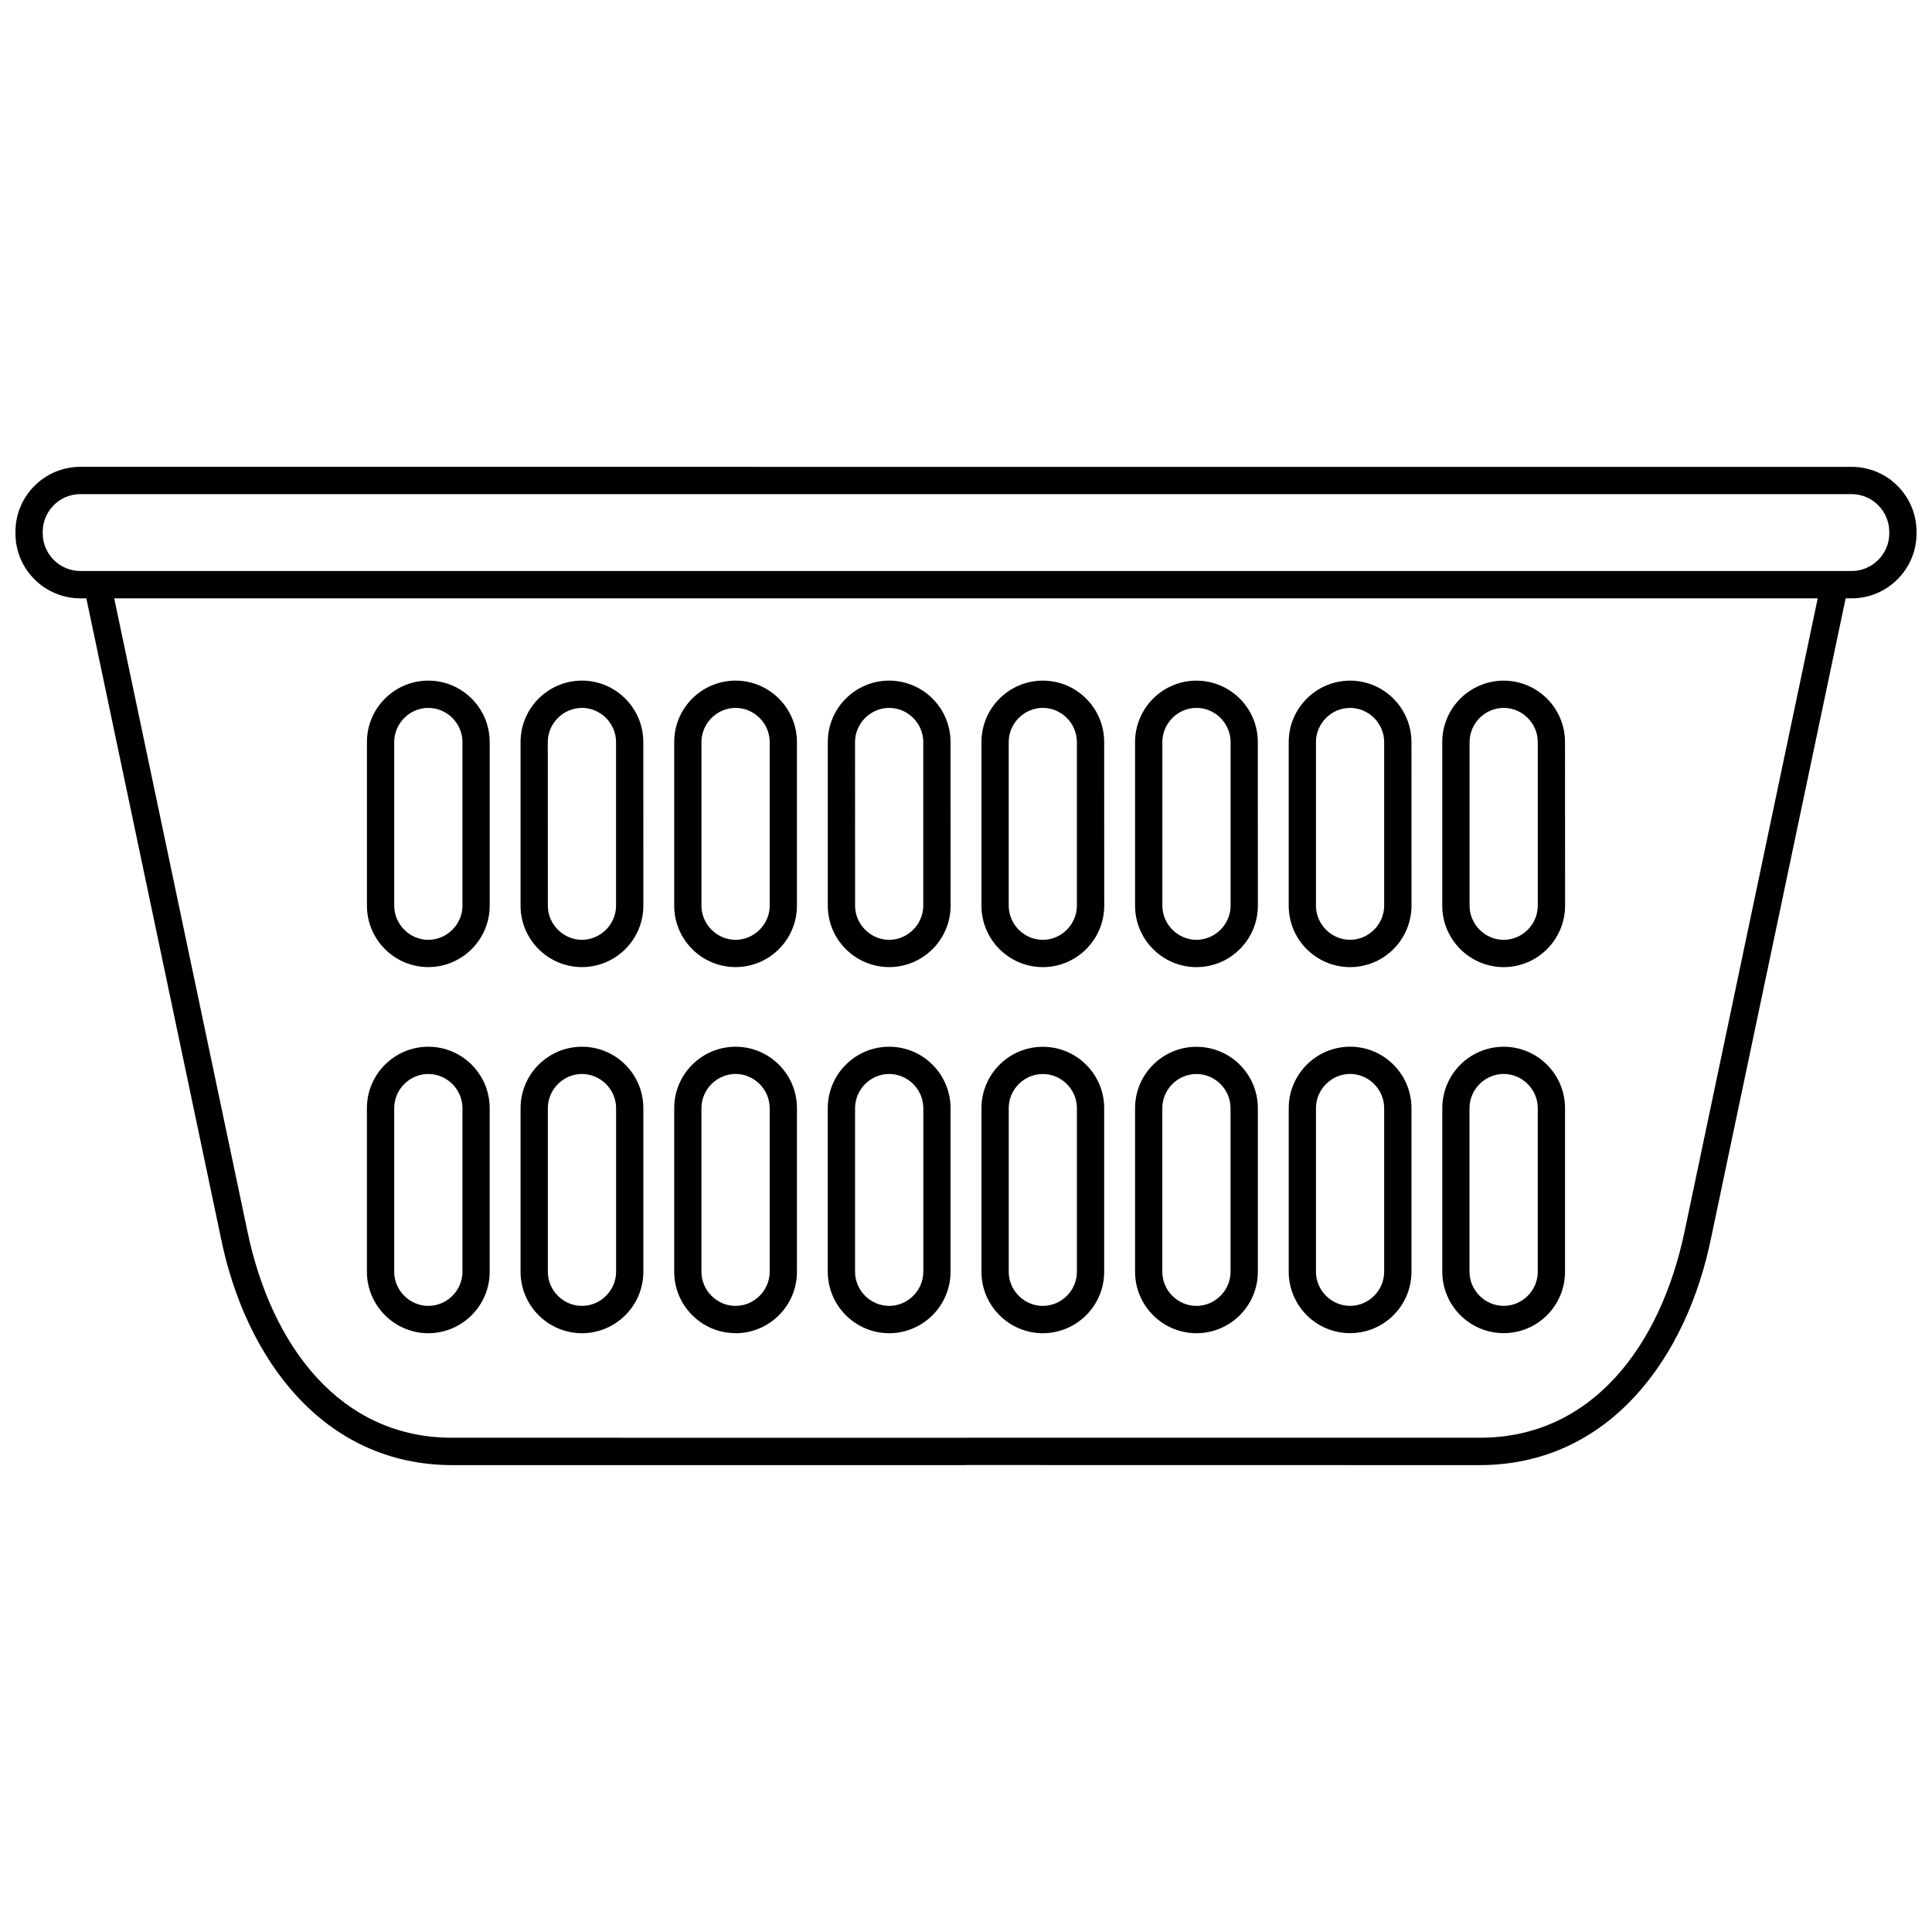 <?xml version="1.0" encoding="UTF-8"?>
<!-- Uploaded to: SVG Repo, www.svgrepo.com, Generator: SVG Repo Mixer Tools -->
<svg width="800px" height="800px" version="1.1" viewBox="144 144 512 512" xmlns="http://www.w3.org/2000/svg">
 <defs>
  <clipPath id="a">
   <path d="m148.09 267h503.81v266h-503.81z"/>
  </clipPath>
 </defs>
 <g clip-path="url(#a)">
  <path d="m634.72 267.73-469.45-0.016c-9.48 0.016-17.16 7.719-17.176 17.18v0.488c0.016 9.477 7.695 17.168 17.176 17.184h1.613l35.547 168.97c6.477 32.531 27.246 60.68 61.379 60.738h136.11l0.164-0.023 136.09 0.023c34.148-0.055 54.922-28.207 61.402-60.766l35.539-168.94h1.602c9.488-0.02 17.172-7.711 17.184-17.188v-0.492c-0.012-9.461-7.695-17.164-17.18-17.164zm-44.223 202.31c-6.402 30.898-24.828 55.016-54.32 54.973h-136.09l-0.164 0.012-136.11-0.012c-29.484 0.043-47.914-24.078-54.293-54.938l-35.254-167.51h451.45zm54.184-184.66c-0.016 5.445-4.508 9.941-9.957 9.941h-469.46c-5.445 0-9.938-4.496-9.938-9.941v-0.492c0-5.445 4.488-9.93 9.938-9.941h469.45c5.457 0.012 9.941 4.496 9.957 9.941v0.492z"/>
 </g>
 <path d="m257.5 497.32c8.98-0.023 16.258-7.305 16.273-16.277v-43.383c-0.016-8.98-7.293-16.266-16.273-16.266-8.961 0-16.258 7.293-16.266 16.266v43.383c0.016 8.973 7.309 16.258 16.266 16.277zm-9.031-59.664c0.012-4.953 4.094-9.039 9.035-9.039 4.961 0 9.039 4.086 9.051 9.039v43.383c-0.012 4.953-4.094 9.031-9.051 9.031-4.938 0-9.02-4.082-9.035-9.031z"/>
 <path d="m298.22 497.32c8.98-0.023 16.273-7.305 16.273-16.277v-43.383c0-8.98-7.293-16.266-16.273-16.266-8.961 0-16.258 7.293-16.266 16.266v43.383c0.008 8.973 7.301 16.258 16.266 16.277zm-9.035-59.664c0.012-4.953 4.094-9.039 9.035-9.039 4.953 0 9.035 4.086 9.051 9.039v43.383c-0.012 4.953-4.098 9.031-9.051 9.031-4.941 0-9.023-4.082-9.035-9.031z"/>
 <path d="m338.94 497.3v0.023c8.969-0.023 16.258-7.305 16.258-16.277v-43.383c0-8.98-7.293-16.266-16.258-16.266-8.98 0-16.266 7.293-16.266 16.266v43.383c0 8.957 7.289 16.254 16.266 16.254zm-9.051-59.645c0.016-4.953 4.098-9.039 9.051-9.051 4.941 0.012 9.02 4.098 9.035 9.051v43.383c-0.016 4.953-4.094 9.031-9.035 9.031v0.012c-4.953-0.012-9.035-4.086-9.051-9.039z"/>
 <path d="m379.64 497.32c8.973-0.023 16.246-7.305 16.262-16.277v-43.383c-0.016-8.98-7.293-16.266-16.262-16.266s-16.262 7.293-16.273 16.266v43.383c0.012 8.973 7.312 16.258 16.273 16.277zm-9.039-59.664c0.016-4.953 4.094-9.039 9.039-9.039 4.953 0 9.031 4.086 9.047 9.039v43.383c-0.016 4.953-4.094 9.031-9.047 9.031-4.949 0-9.023-4.082-9.039-9.031z"/>
 <path d="m420.36 497.32c8.969-0.023 16.258-7.293 16.258-16.266v-43.395c0-8.969-7.293-16.246-16.258-16.246-8.973 0-16.25 7.281-16.262 16.246v43.395c0.004 8.969 7.285 16.242 16.262 16.266zm-9.035-59.668c0-4.965 4.086-9.02 9.031-9.031 4.949 0.012 9.02 4.07 9.035 9.031v43.395c-0.016 4.953-4.086 9.02-9.035 9.031-4.941-0.012-9.031-4.082-9.031-9.031z"/>
 <path d="m461.07 497.32c8.98-0.023 16.262-7.293 16.273-16.266v-43.395c-0.012-8.969-7.293-16.246-16.273-16.246-8.98 0-16.25 7.281-16.266 16.246v43.395c0.016 8.969 7.293 16.242 16.266 16.266zm-9.043-59.668c0.012-4.965 4.082-9.02 9.039-9.031 4.961 0.012 9.023 4.07 9.039 9.031v43.395c-0.016 4.953-4.082 9.02-9.039 9.031-4.961-0.012-9.031-4.082-9.039-9.031z"/>
 <path d="m501.79 497.3c8.98 0 16.262-7.293 16.262-16.258v-43.383c0-8.98-7.289-16.258-16.262-16.277-8.98 0.023-16.25 7.305-16.266 16.277v43.383c0.008 8.973 7.285 16.258 16.266 16.258zm-9.047-59.645c0.012-4.953 4.094-9.039 9.039-9.051 4.953 0.012 9.023 4.098 9.035 9.051v43.383c-0.012 4.953-4.082 9.02-9.035 9.031-4.949-0.012-9.031-4.086-9.039-9.031z"/>
 <path d="m542.5 421.4c-8.98 0-16.266 7.281-16.277 16.258v43.383c0.012 8.98 7.305 16.258 16.277 16.258 8.957 0 16.238-7.281 16.25-16.258v-43.383c-0.012-8.977-7.293-16.258-16.25-16.258zm9.023 59.641c-0.012 4.953-4.082 9.02-9.023 9.031-4.965-0.012-9.039-4.086-9.07-9.031v-43.383c0.027-4.953 4.102-9.039 9.07-9.051 4.949 0.012 9.012 4.098 9.023 9.051z"/>
 <path d="m257.5 400.29c8.98-0.012 16.262-7.293 16.277-16.258v-43.391c-0.016-8.98-7.301-16.258-16.277-16.273-8.961 0.016-16.258 7.293-16.258 16.273v43.391c0.008 8.965 7.281 16.246 16.258 16.258zm-9.031-59.652c0.012-4.949 4.094-9.035 9.035-9.035 4.949 0 9.039 4.086 9.051 9.035v43.391c-0.012 4.938-4.098 9.02-9.051 9.039-4.941-0.023-9.02-4.102-9.035-9.039z"/>
 <path d="m298.22 400.29c8.98-0.012 16.262-7.293 16.277-16.258l-0.016-43.391c0-8.98-7.301-16.258-16.262-16.273-8.973 0.016-16.258 7.293-16.266 16.273v43.391c0.012 8.965 7.293 16.246 16.266 16.258zm0-68.688c4.949 0 9.023 4.086 9.039 9.035v43.391c-0.016 4.938-4.086 9.02-9.039 9.039-4.949-0.023-9.035-4.102-9.035-9.039l-0.016-43.391c0.016-4.941 4.102-9.035 9.051-9.035z"/>
 <path d="m338.93 400.29c8.98-0.012 16.258-7.293 16.266-16.258v-43.391c-0.012-8.98-7.293-16.258-16.266-16.273-8.969 0.016-16.258 7.293-16.258 16.273v43.391c0.004 8.965 7.281 16.246 16.258 16.258zm-9.039-59.652c0.023-4.949 4.094-9.035 9.039-9.035 4.949 0 9.035 4.086 9.051 9.035v43.391c-0.016 4.938-4.102 9.02-9.051 9.039-4.949-0.023-9.02-4.102-9.039-9.039z"/>
 <path d="m379.64 400.29c8.98-0.012 16.262-7.293 16.277-16.258l-0.016-43.391c0-8.98-7.301-16.258-16.262-16.273-8.98 0.016-16.258 7.293-16.266 16.273v43.391c0.008 8.965 7.293 16.246 16.266 16.258zm0-68.688c4.953 0 9.023 4.086 9.035 9.035v43.391c-0.012 4.934-4.102 9.02-9.035 9.039-4.941-0.023-9.031-4.109-9.031-9.039l-0.016-43.391c0.016-4.941 4.106-9.035 9.047-9.035z"/>
 <path d="m420.37 400.3c8.961-0.012 16.246-7.305 16.262-16.266l-0.016-43.395c0-8.973-7.289-16.25-16.246-16.266-8.98 0.016-16.273 7.301-16.273 16.266v43.395c0.004 8.961 7.285 16.254 16.273 16.266zm-9.047-59.668c0-4.953 4.082-9.031 9.039-9.039 4.938 0.012 9.008 4.086 9.023 9.039v43.395c-0.016 4.934-4.086 9.031-9.023 9.039-4.961-0.012-9.039-4.109-9.039-9.039z"/>
 <path d="m461.07 400.3c8.988-0.012 16.266-7.305 16.277-16.266l-0.012-43.391c0-8.98-7.301-16.25-16.266-16.266-8.98 0.016-16.25 7.289-16.266 16.266v43.391c0.016 8.961 7.293 16.254 16.266 16.266zm-9.035-59.664c0.023-4.961 4.082-9.035 9.035-9.035s9.031 4.082 9.051 9.035v43.391c-0.023 4.949-4.098 9.02-9.051 9.039-4.941-0.023-9.012-4.094-9.035-9.039z"/>
 <path d="m501.79 400.3c8.973-0.012 16.246-7.293 16.273-16.277l-0.012-43.371c-0.016-8.984-7.293-16.262-16.262-16.277-8.961 0.016-16.266 7.293-16.266 16.277v43.371c-0.008 8.98 7.281 16.266 16.266 16.277zm-9.047-59.656c0.012-4.965 4.094-9.039 9.039-9.039 4.941 0 9.023 4.082 9.035 9.039v43.371c-0.012 4.949-4.094 9.039-9.035 9.039-4.949 0-9.031-4.094-9.039-9.039z"/>
 <path d="m542.49 400.3c8.973-0.012 16.258-7.305 16.277-16.273l-0.023-43.379c0-8.984-7.289-16.258-16.258-16.273-8.973 0.016-16.262 7.289-16.273 16.273v43.379c0.016 8.969 7.309 16.262 16.277 16.273zm-9.039-59.656c0.016-4.965 4.094-9.031 9.039-9.047 4.953 0.016 9.031 4.082 9.039 9.047v43.379c-0.012 4.953-4.086 9.035-9.039 9.047-4.949-0.012-9.023-4.094-9.039-9.047z"/>
</svg>